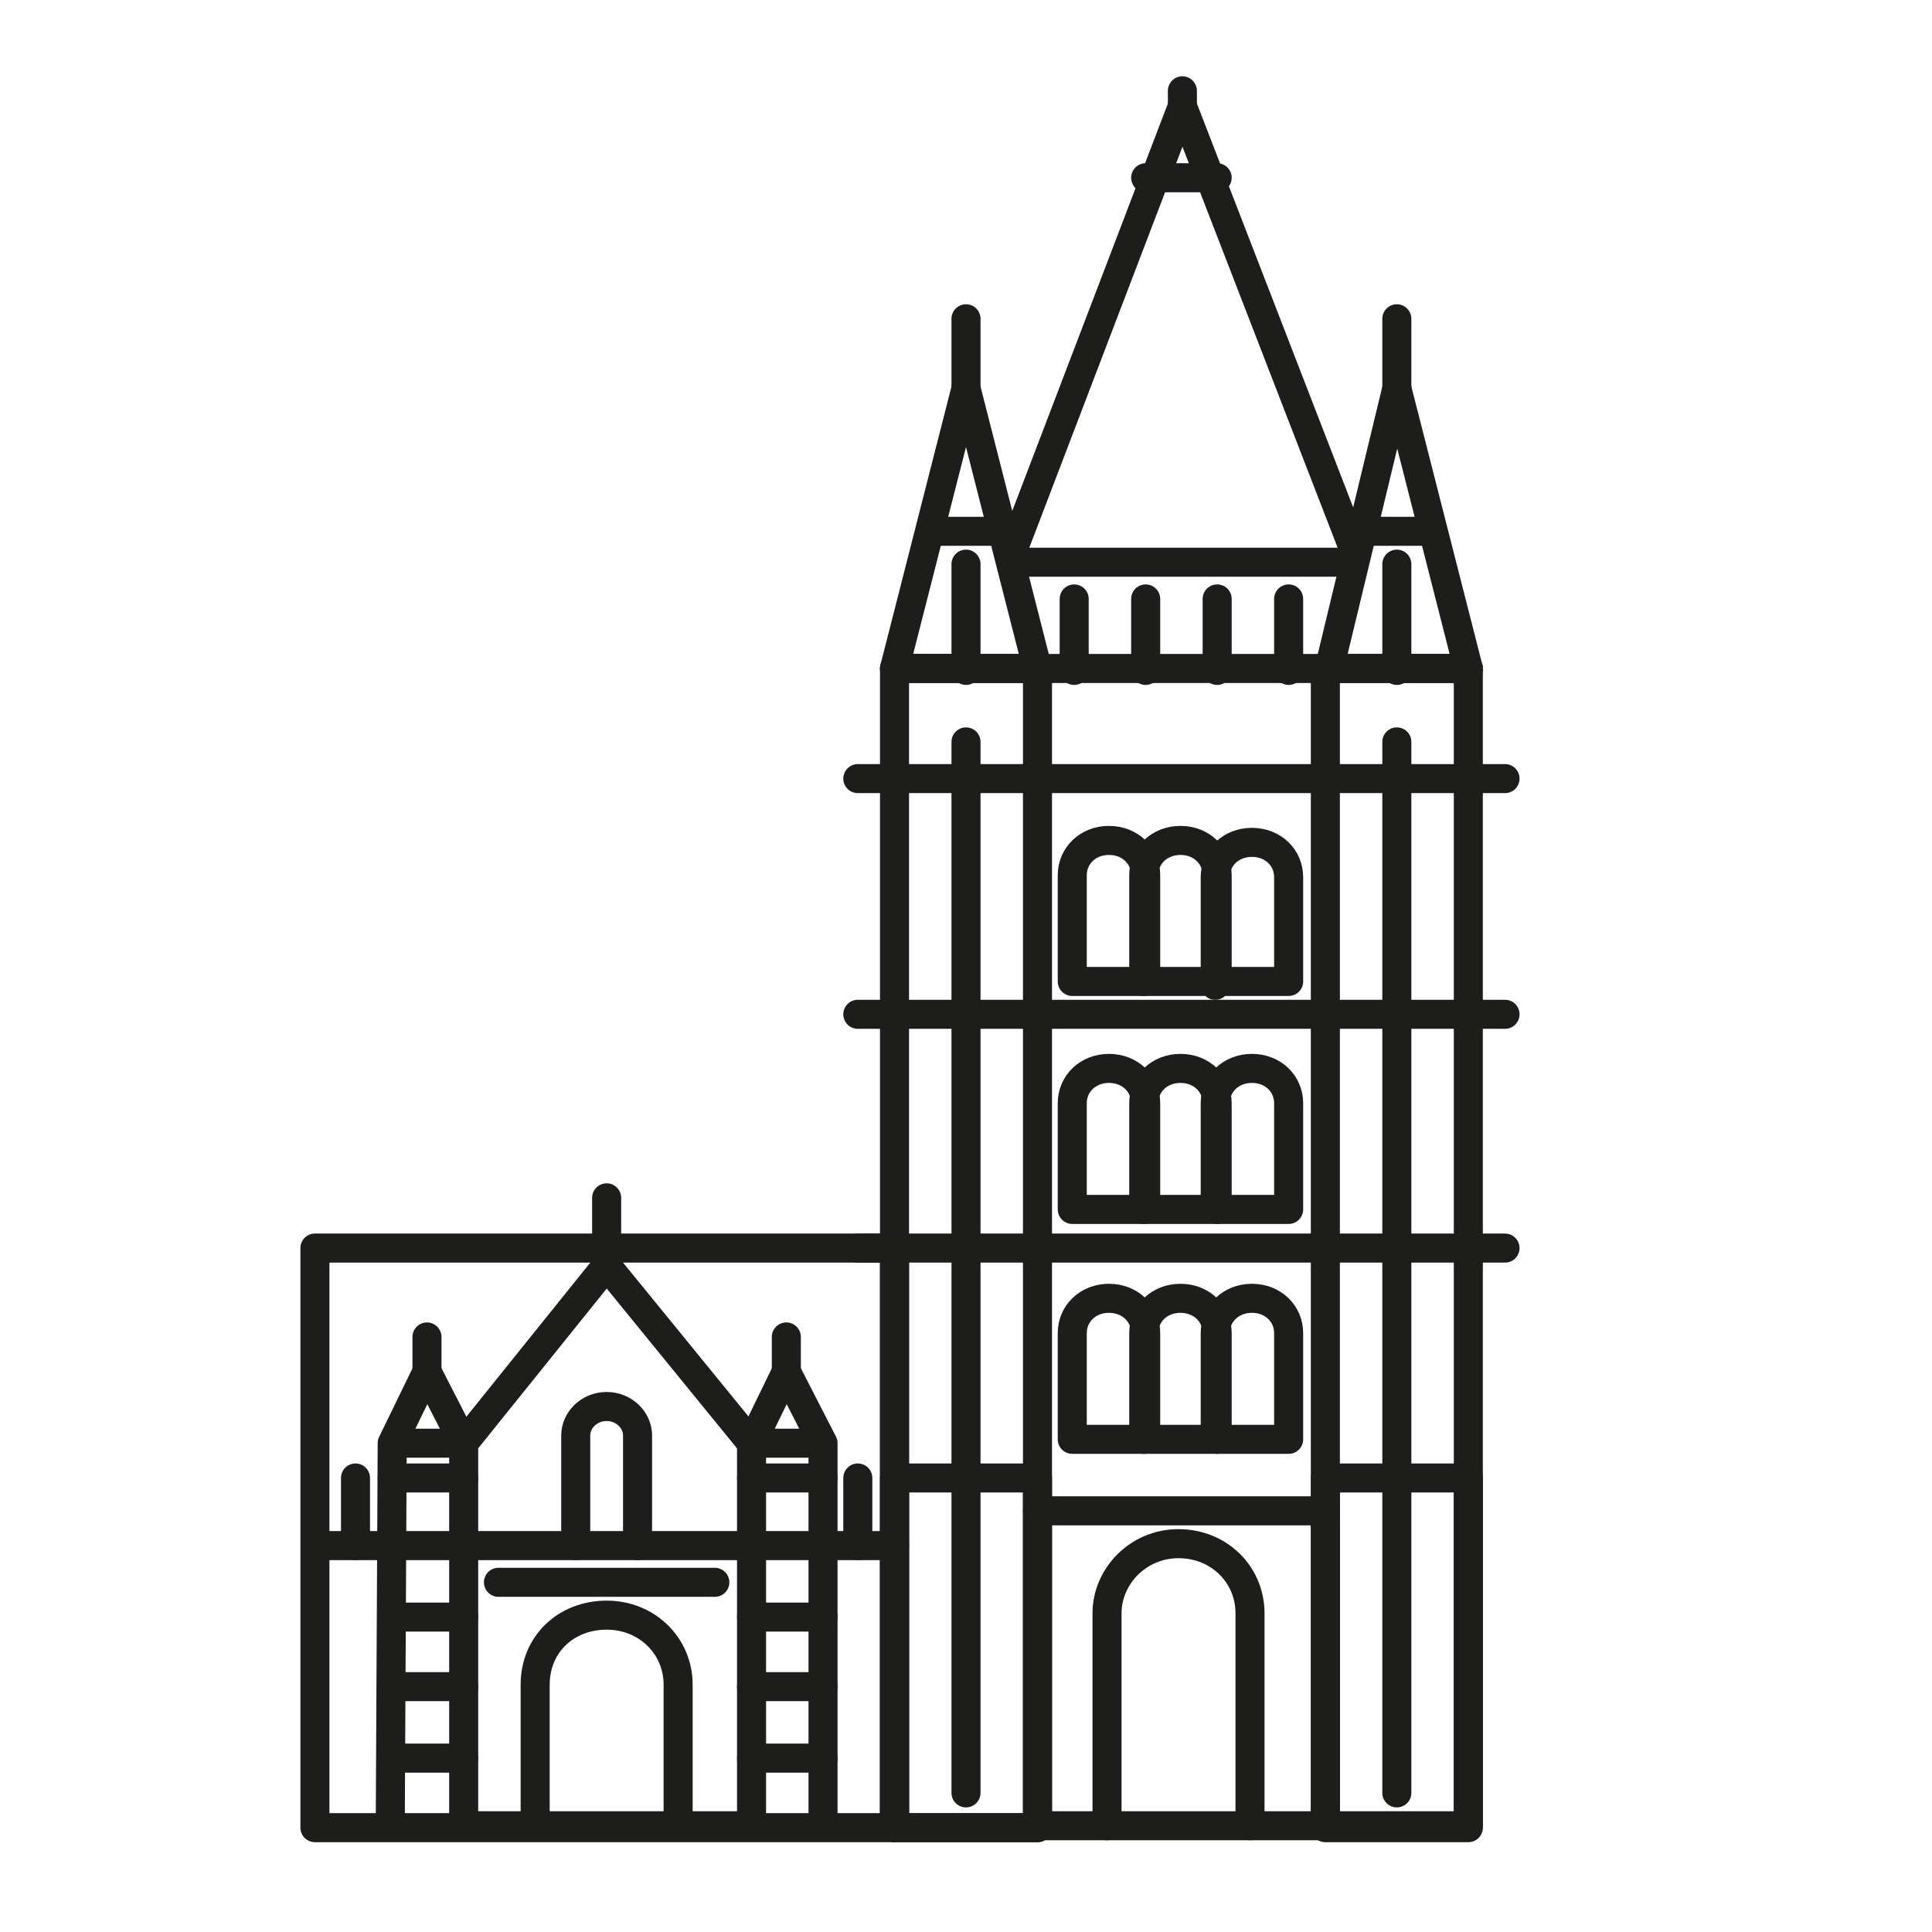 <?xml version="1.0" encoding="utf-8"?>
<!-- Generator: Adobe Illustrator 25.2.0, SVG Export Plug-In . SVG Version: 6.00 Build 0)  -->
<svg version="1.1" id="Layer_1" xmlns="http://www.w3.org/2000/svg" xmlns:xlink="http://www.w3.org/1999/xlink" x="0px" y="0px"
	 viewBox="0 0 100 100" style="enable-background:new 0 0 100 100;" xml:space="preserve">
<style type="text/css">
	.st0{fill:none;stroke:#000000;stroke-width:2;stroke-linecap:round;stroke-linejoin:round;stroke-miterlimit:10;}
	.st1{fill:#FFFFFF;stroke:#000000;stroke-width:3;stroke-linecap:round;stroke-linejoin:round;stroke-miterlimit:10;}
	.st2{fill:none;stroke:#1D1D1B;stroke-width:1.503;stroke-linecap:round;stroke-linejoin:round;stroke-miterlimit:10;}
	.st3{fill:none;stroke:#1D1D1B;stroke-width:3;stroke-linecap:round;stroke-linejoin:round;stroke-miterlimit:10;}
	.st4{fill:none;stroke:#1D1D1B;stroke-width:2.783;stroke-miterlimit:10;}
	.st5{fill:none;stroke:#1D1D1B;stroke-width:2.674;stroke-miterlimit:10;}
	.st6{fill:none;stroke:#1D1D1B;stroke-width:1.89;stroke-linecap:round;stroke-linejoin:round;stroke-miterlimit:10;}
	.st7{fill:none;stroke:#1D1D1B;stroke-width:2.674;stroke-linecap:round;stroke-linejoin:round;stroke-miterlimit:10;}
	.st8{fill:none;stroke:#1D1D1B;stroke-width:3.738;stroke-miterlimit:10;}
	.st9{fill:none;stroke:#1D1D1B;stroke-width:1.855;stroke-linecap:round;stroke-linejoin:round;stroke-miterlimit:10;}
	.st10{fill:none;stroke:#1D1D1B;stroke-width:1.126;stroke-linecap:round;stroke-linejoin:round;stroke-miterlimit:10;}
	.st11{fill:#1D1D1B;}
	.st12{fill:none;stroke:#1D1D1B;stroke-width:2;stroke-linecap:round;stroke-linejoin:round;stroke-miterlimit:10;}
</style>
<title>Whitworth Tower</title>
<g>
	<polygon class="st2" points="38.9,80 24,80 24,94.5 38.9,94.5 38.9,82.9 	"/>
	<path class="st2" d="M33,80v-5.7c0-0.8-0.7-1.5-1.6-1.5s-1.6,0.7-1.6,1.5V80"/>
	<path class="st2" d="M27.7,94.5v-7.3c0-2.1,1.6-3.6,3.7-3.6s3.7,1.6,3.7,3.6v7.3"/>
	<polyline class="st2" points="16.5,80 24,80 24,74.7 31.4,65.5 38.9,74.7 38.9,80 46.3,80 	"/>
	<polyline class="st2" points="20.3,74.7 24,74.7 22.1,71 20.3,74.7 20.2,94.5 	"/>
	<polyline class="st2" points="42.6,74.7 38.9,74.7 40.7,71 42.6,74.7 42.6,94.4 	"/>
	<rect x="16.3" y="64.6" class="st2" width="30" height="30"/>
	<path class="st2" d="M57.3,94.5v-11c0-1.9,1.6-3.6,3.7-3.6c2.1,0,3.7,1.6,3.7,3.6v11"/>
	<rect x="46.3" y="76.5" class="st2" width="7.4" height="18.1"/>
	<polygon class="st2" points="76,94.5 68.6,94.5 68.6,76.5 76,76.5 	"/>
	<line class="st2" x1="24" y1="83.7" x2="20.3" y2="83.7"/>
	<line class="st2" x1="20.3" y1="87.3" x2="24" y2="87.3"/>
	<line class="st2" x1="20.3" y1="91" x2="24" y2="91"/>
	<line class="st2" x1="38.9" y1="83.7" x2="42.6" y2="83.7"/>
	<line class="st2" x1="38.9" y1="87.3" x2="42.6" y2="87.3"/>
	<line class="st2" x1="38.9" y1="91" x2="42.6" y2="91"/>
	<polyline class="st2" points="46.3,34.6 50,20.1 53.7,34.6 	"/>
	<polyline class="st2" points="68.8,34.6 72.3,20.1 76,34.6 	"/>
	<polyline class="st2" points="52.3,28.8 61.2,5.5 70.1,28.5 	"/>
	<line class="st2" x1="76" y1="34.6" x2="46.3" y2="34.6"/>
	<rect x="46.3" y="34.6" class="st2" width="7.4" height="60"/>
	<rect x="68.6" y="34.6" class="st2" width="7.4" height="60"/>
	<line class="st2" x1="59.3" y1="9.2" x2="63" y2="9.2"/>
	<line class="st2" x1="52.5" y1="29.1" x2="70" y2="29.1"/>
	<line class="st2" x1="48.4" y1="27.5" x2="51.5" y2="27.5"/>
	<line class="st2" x1="71" y1="27.5" x2="74.1" y2="27.5"/>
	<line class="st2" x1="55.6" y1="31" x2="55.6" y2="34.7"/>
	<line class="st2" x1="59.3" y1="31" x2="59.3" y2="34.7"/>
	<line class="st2" x1="63" y1="31" x2="63" y2="34.7"/>
	<line class="st2" x1="66.7" y1="31" x2="66.7" y2="34.7"/>
	<line class="st2" x1="72.3" y1="29.2" x2="72.3" y2="34.7"/>
	<line class="st2" x1="50" y1="29.2" x2="50" y2="34.7"/>
	<line class="st2" x1="72.3" y1="20.1" x2="72.3" y2="16.5"/>
	<line class="st2" x1="50" y1="20.1" x2="50" y2="16.5"/>
	<line class="st2" x1="31.4" y1="65.5" x2="31.4" y2="62"/>
	<line class="st2" x1="40.7" y1="71" x2="40.7" y2="69.2"/>
	<line class="st2" x1="22.1" y1="71" x2="22.1" y2="69.2"/>
	<line class="st2" x1="44.4" y1="76.5" x2="44.4" y2="80"/>
	<line class="st2" x1="18.4" y1="76.5" x2="18.4" y2="80"/>
	<line class="st2" x1="20.3" y1="76.5" x2="24" y2="76.5"/>
	<line class="st2" x1="38.9" y1="76.5" x2="42.6" y2="76.5"/>
	<line class="st2" x1="25.8" y1="81.9" x2="37" y2="81.9"/>
	<line class="st2" x1="61.2" y1="5.7" x2="61.2" y2="4.7"/>
	<path class="st2" d="M59.3,74.5v-3.7v-1.8c0-1-0.8-1.8-1.9-1.8c-1.1,0-1.9,0.8-1.9,1.8v5.5h11.2v-3.7v-1.8c0-1-0.8-1.8-1.9-1.8
		c-1.1,0-1.9,0.8-1.9,1.8v5.5"/>
	<path class="st2" d="M63,74.5v-3.7v-1.8c0-1-0.8-1.8-1.9-1.8s-1.9,0.8-1.9,1.8v5.5"/>
	<path class="st2" d="M59.3,62.6v-3.6v-1.9c0-1-0.8-1.8-1.9-1.8c-1.1,0-1.9,0.8-1.9,1.8v5.5h11.2v-3.6v-1.9c0-1-0.8-1.8-1.9-1.8
		c-1.1,0-1.9,0.8-1.9,1.8v5.5"/>
	<path class="st2" d="M63,62.6v-3.6v-1.9c0-1-0.8-1.8-1.9-1.8s-1.9,0.8-1.9,1.8v5.5"/>
	<path class="st2" d="M59.3,50.7v-3.6v-1.8c0-1-0.8-1.8-1.9-1.8c-1.1,0-1.9,0.8-1.9,1.8v5.5h11.2v-3.6v-1.8c0-1-0.8-1.8-1.9-1.8
		c-1.1,0-1.9,0.8-1.9,1.8V51"/>
	<path class="st2" d="M63,50.7v-3.6v-1.8c0-1-0.8-1.8-1.9-1.8s-1.9,0.8-1.9,1.8v5.5"/>
	<line class="st2" x1="53.7" y1="78.2" x2="68.6" y2="78.2"/>
	<line class="st2" x1="44.4" y1="52.5" x2="77.9" y2="52.5"/>
	<line class="st2" x1="44.4" y1="40.3" x2="77.9" y2="40.3"/>
	<line class="st2" x1="44.4" y1="64.6" x2="77.9" y2="64.6"/>
	<line class="st2" x1="50" y1="38.4" x2="50" y2="92.8"/>
	<line class="st2" x1="72.3" y1="38.4" x2="72.3" y2="92.8"/>
	<line class="st2" x1="53.7" y1="94.5" x2="68.6" y2="94.5"/>
</g>
</svg>
